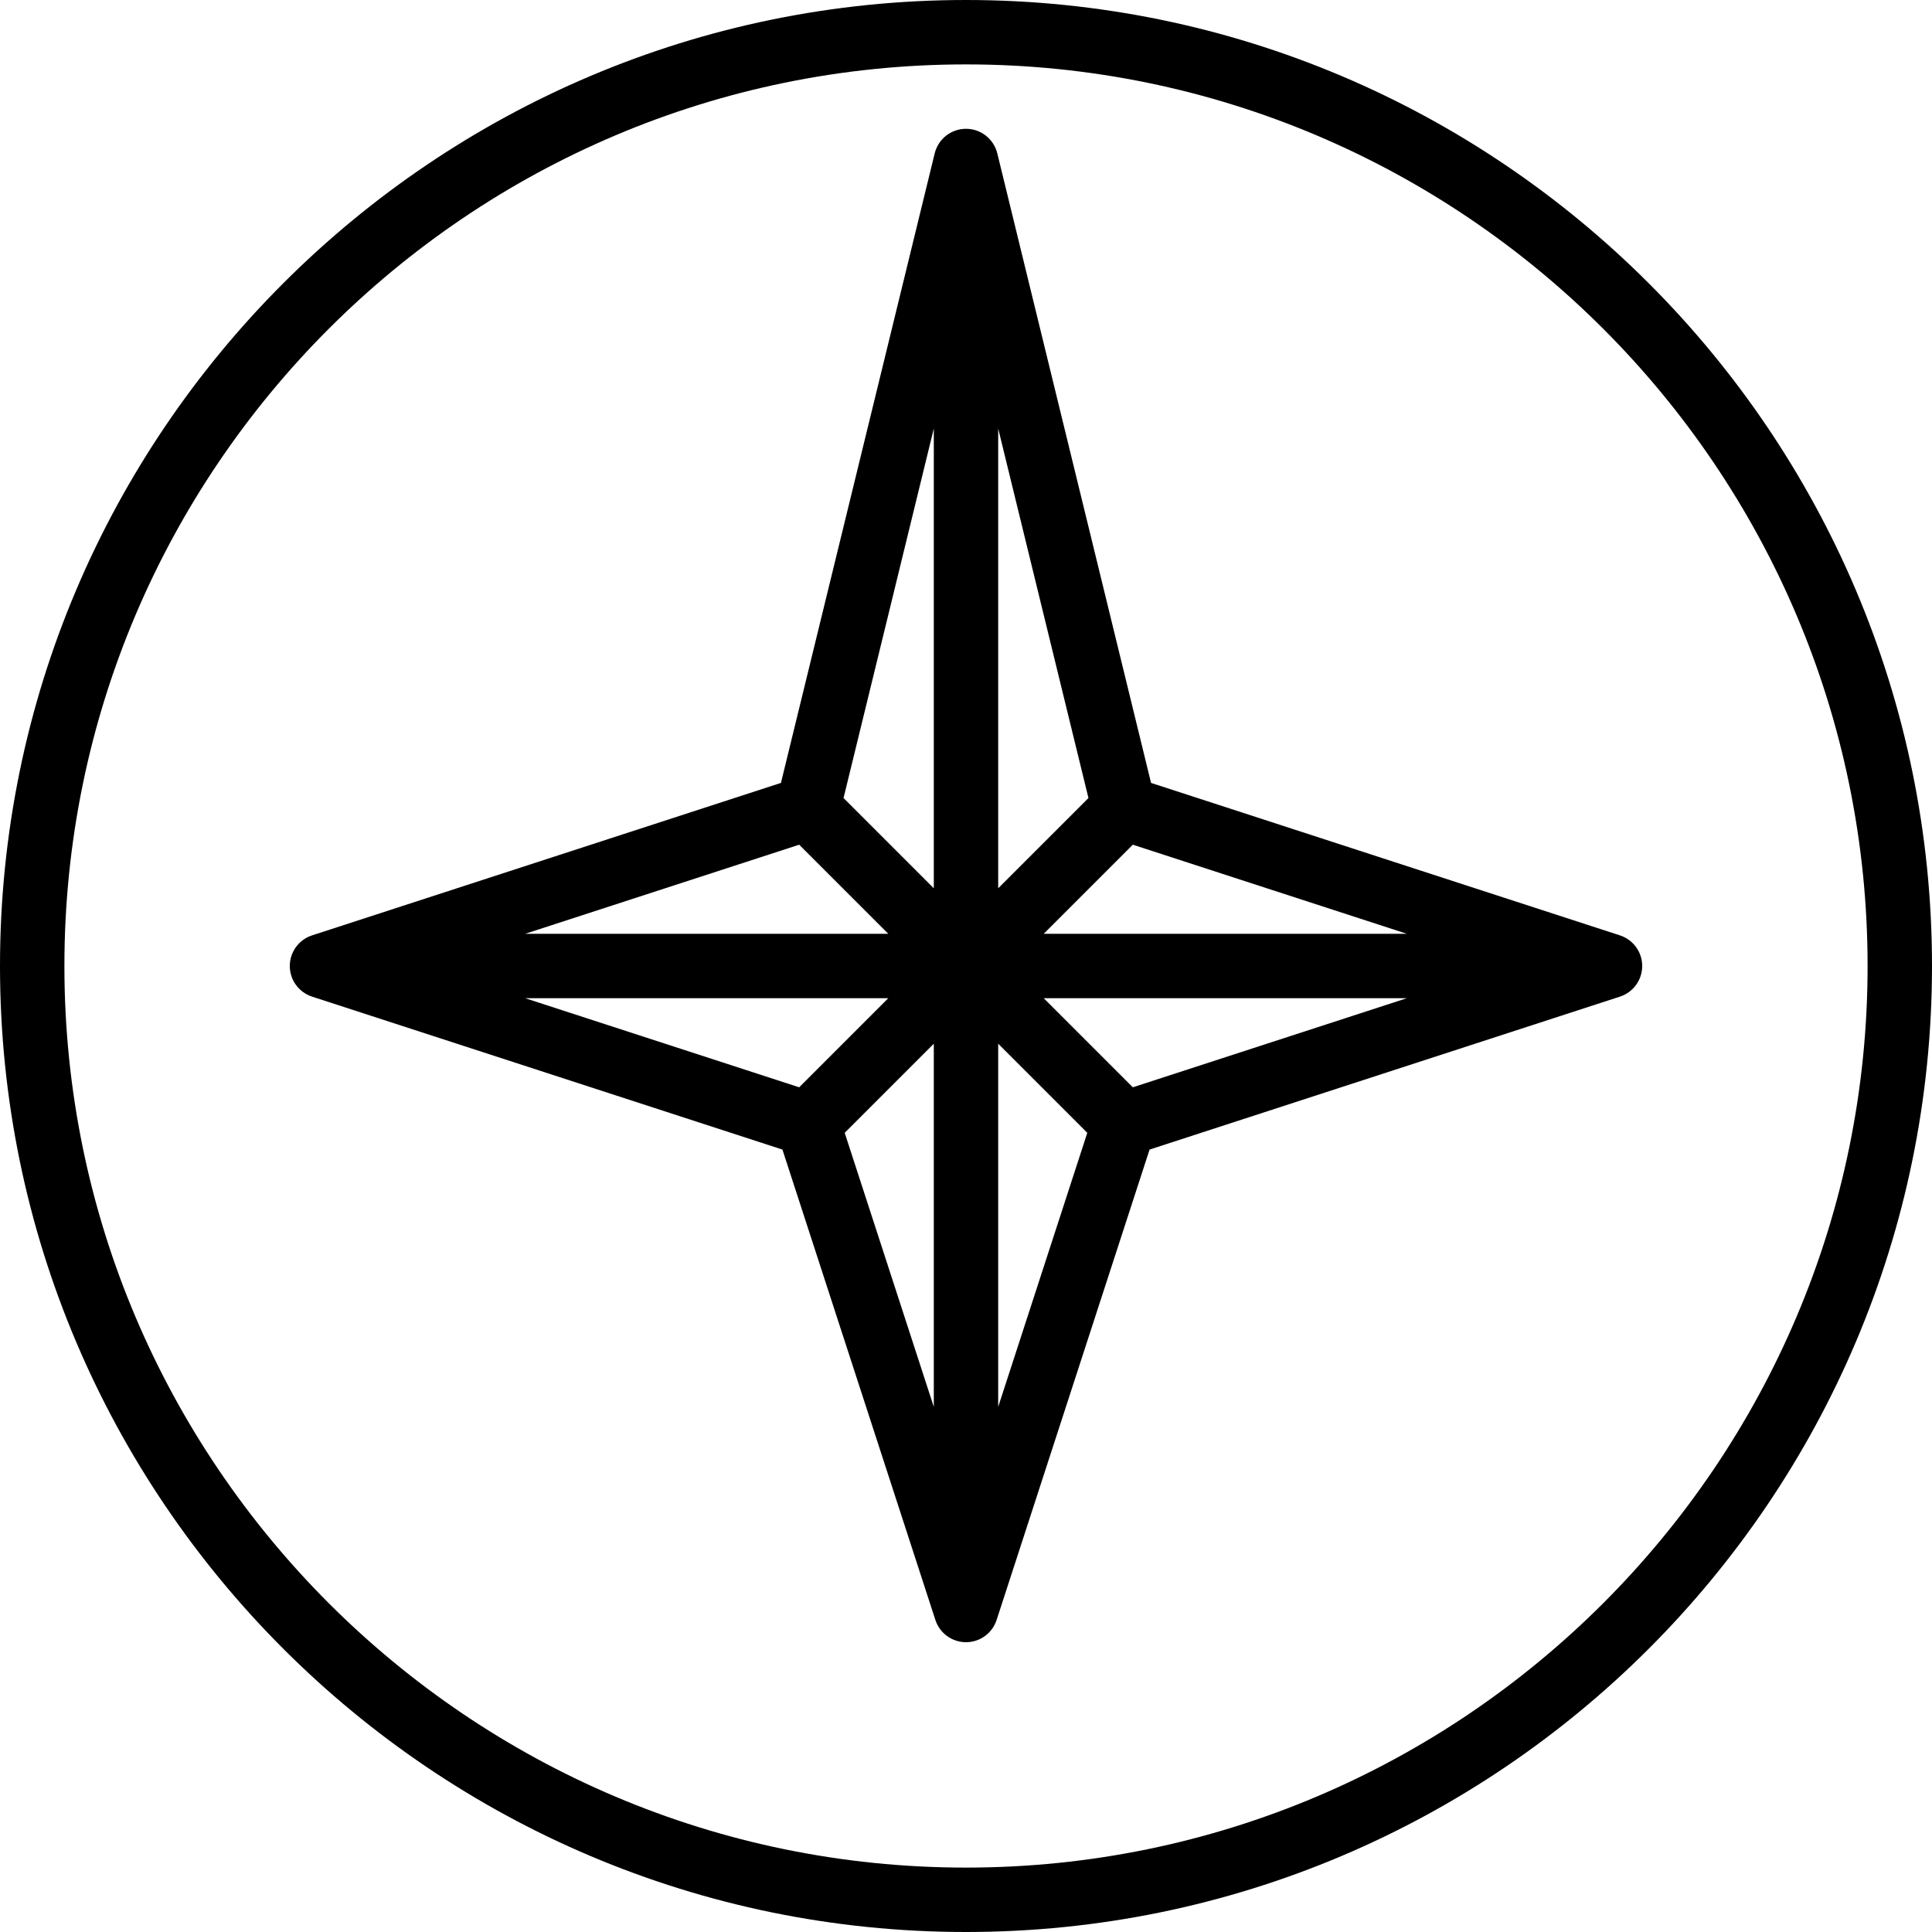 <?xml version="1.0" encoding="iso-8859-1"?>
<!-- Uploaded to: SVG Repo, www.svgrepo.com, Generator: SVG Repo Mixer Tools -->
<svg fill="#000000" height="800px" width="800px" version="1.1" id="Layer_1" xmlns="http://www.w3.org/2000/svg" xmlns:xlink="http://www.w3.org/1999/xlink" 
	 viewBox="0 0 512 512" xml:space="preserve">
<g>
	<g>
		<path d="M429.303,247.885l-124.262-40.405L264.294,40.644c-0.939-3.823-4.361-6.511-8.294-6.511c-3.934,0-7.356,2.688-8.294,6.511
			l-40.747,166.835L82.697,247.885c-3.516,1.143-5.897,4.42-5.897,8.115s2.381,6.972,5.897,8.115l124.655,40.533l40.533,124.655
			c1.143,3.516,4.42,5.897,8.115,5.897s6.972-2.381,8.115-5.897l40.533-124.655l124.655-40.533c3.516-1.143,5.897-4.42,5.897-8.115
			S432.819,249.028,429.303,247.885z M211.789,223.855l23.612,23.612h-96.23L211.789,223.855z M139.17,264.533h96.23l-23.612,23.612
			L139.17,264.533z M247.467,372.83l-23.612-72.619l23.612-23.612V372.83z M247.467,235.401l-23.919-23.919l23.919-97.911V235.401z
			 M264.533,113.57l23.919,97.92l-23.919,23.91V113.57z M264.533,372.83v-96.23l23.612,23.612L264.533,372.83z M300.211,288.145
			l-23.612-23.612h96.23L300.211,288.145z M276.599,247.467l23.612-23.612l72.619,23.612H276.599z"/>
	</g>
</g>
<g>
	<g>
		<path d="M256,0C114.842,0,0,114.842,0,256s114.842,256,256,256s256-114.842,256-256S397.158,0,256,0z M256,494.933
			C124.254,494.933,17.067,387.746,17.067,256S124.254,17.067,256,17.067S494.933,124.254,494.933,256S387.746,494.933,256,494.933z
			"/>
	</g>
</g>
</svg>